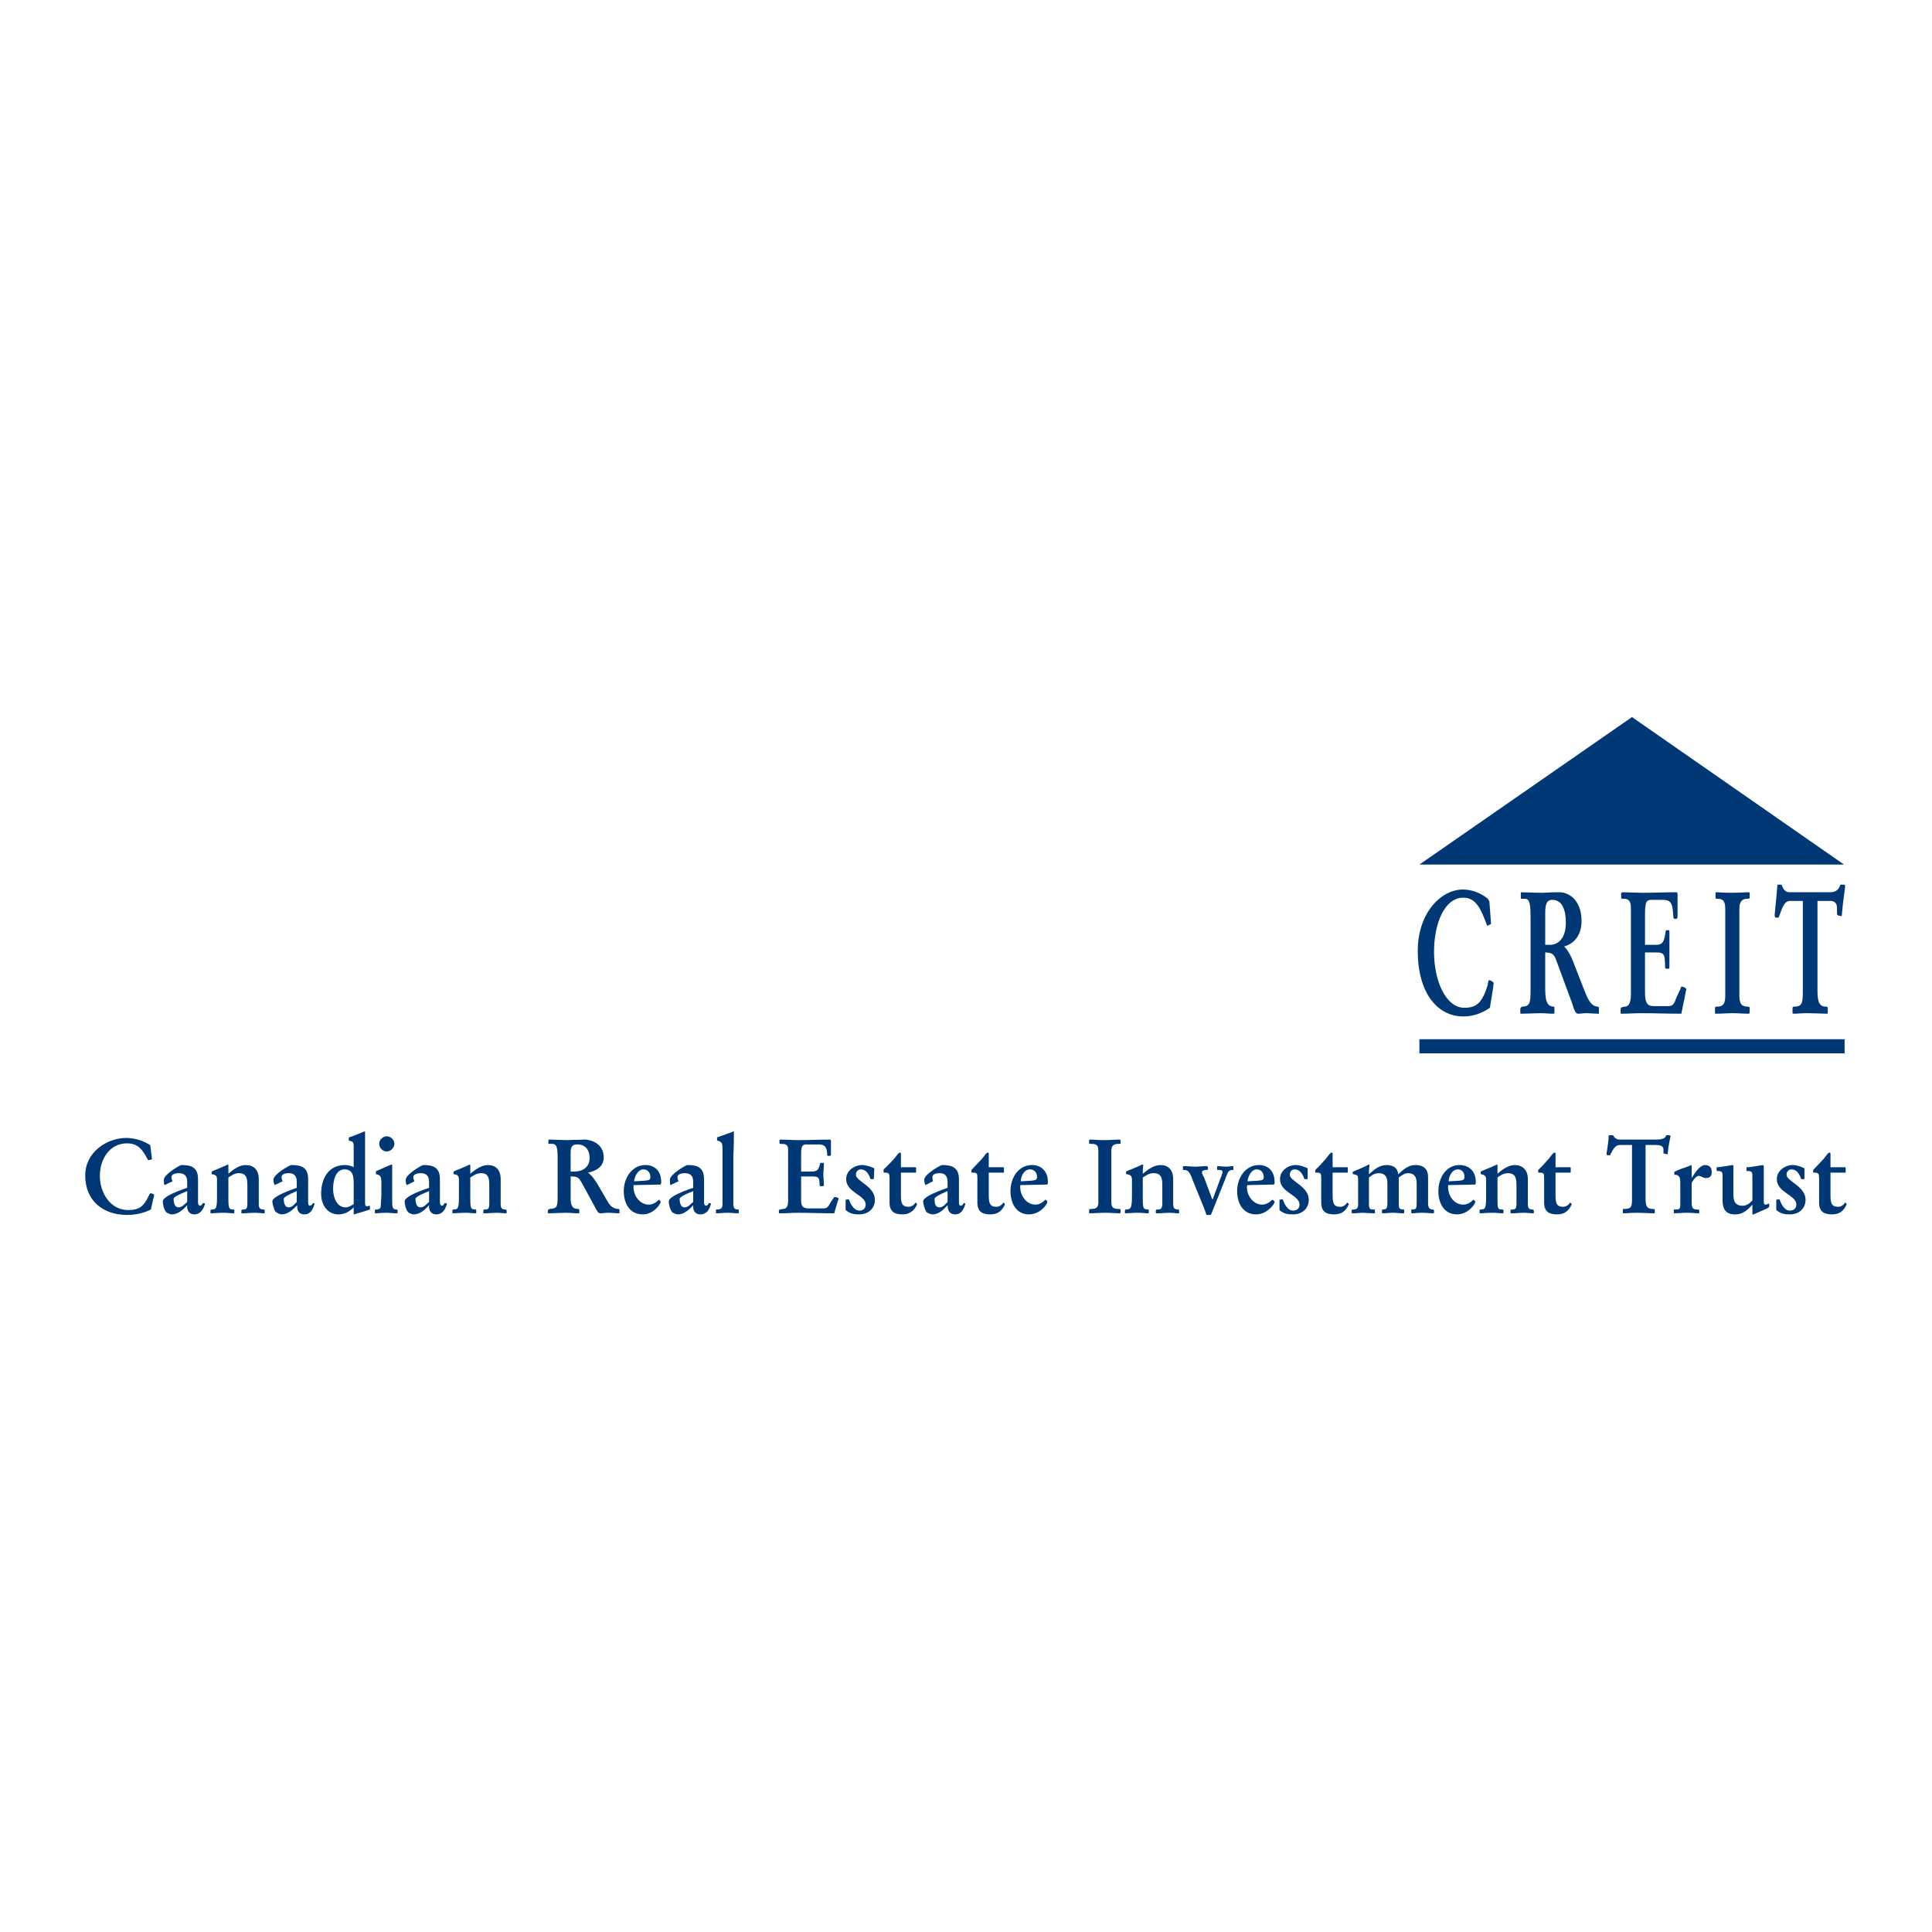 <?xml version="1.0" encoding="utf-8"?>
<!-- Generator: Adobe Illustrator 13.0.0, SVG Export Plug-In . SVG Version: 6.00 Build 14948)  -->
<!DOCTYPE svg PUBLIC "-//W3C//DTD SVG 1.0//EN" "http://www.w3.org/TR/2001/REC-SVG-20010904/DTD/svg10.dtd">
<svg version="1.0" id="Layer_1" xmlns="http://www.w3.org/2000/svg" xmlns:xlink="http://www.w3.org/1999/xlink" x="0px" y="0px"
	 width="192.756px" height="192.756px" viewBox="0 0 192.756 192.756" enable-background="new 0 0 192.756 192.756"
	 xml:space="preserve">
<g>
	<polygon fill-rule="evenodd" clip-rule="evenodd" fill="#FFFFFF" points="0,0 192.756,0 192.756,192.756 0,192.756 0,0 	"/>
	<polygon fill-rule="evenodd" clip-rule="evenodd" fill="#003876" points="183.981,86.259 162.824,71.542 141.613,86.259 
		183.981,86.259 	"/>
	<polygon fill-rule="evenodd" clip-rule="evenodd" fill="#003876" points="184.035,105.09 141.613,105.09 141.613,103.684 
		184.035,103.684 184.035,105.09 	"/>
	<path fill-rule="evenodd" clip-rule="evenodd" fill="#003876" d="M148.648,100.545c-0.866,0.594-1.732,0.865-2.652,0.865
		c-2.543,0-4.545-2.273-4.545-6.547c0-3.788,2.327-6.114,4.491-6.114c0.812,0,1.678,0.271,2.435,0.866
		c0.108,0.108,0.163,0.216,0.217,0.324c0.055,0.704,0.162,2.057,0.162,2.219c0,0.054,0,0.054-0.054,0.054l-0.325,0.162
		c-0.595-1.623-1.082-2.813-2.381-2.813c-1.894,0-2.922,2.597-2.922,5.411s1.137,5.574,3.03,5.574c1.245,0,1.786-0.541,2.327-2.273
		c0-0.107,0.054-0.486,0.162-0.486c0.055,0,0.433,0.162,0.433,0.324c0,0.055-0.054,0.217-0.054,0.434L148.648,100.545
		L148.648,100.545z"/>
	<path fill-rule="evenodd" clip-rule="evenodd" fill="#003876" d="M154.167,98.758c0,1.408,0.379,1.678,0.866,1.678
		c0.054,0,0.054,0.055,0.054,0.162v0.434c0,0.107-0.054,0.107-0.108,0.107c-0.433,0-0.865-0.053-1.299-0.053
		c-0.486,0-1.461,0.053-1.839,0.053c-0.108,0-0.163,0-0.163-0.107v-0.324c0-0.109,0.055-0.217,0.163-0.271
		c0.812-0.053,0.865-0.27,0.865-1.893v-6.656c0-1.731-0.054-2.218-0.596-2.218h-0.324c-0.054,0-0.054-0.054-0.054-0.108v-0.379
		c0-0.108,0-0.162,0.054-0.162c0.487,0,1.299,0.054,2.11,0.054c1.244-0.054,0.866-0.054,1.731-0.054
		c0.703,0,2.164,0.595,2.164,2.868c0,1.515-0.812,2.273-1.731,2.543c0.487,0.487,0.812,1.245,1.083,2.002l1.082,2.759
		c0.324,0.758,0.649,1.244,1.244,1.244c0,0.055,0.055,0.055,0.055,0.109v0.594c-0.434,0-0.866-0.053-1.299-0.053
		c-0.271,0-0.541,0.053-0.758,0.053c-0.271,0-0.379-0.27-0.649-1.135l-1.461-3.951c-0.271-0.758-0.379-1.028-1.19-1.028V98.758
		L154.167,98.758z M154.167,94.268c0.162,0,0.324,0,0.433,0c0.92,0,1.624-0.704,1.624-2.219c0-1.298-0.379-2.272-1.353-2.272
		c-0.649,0-0.704,0.649-0.704,1.407V94.268L154.167,94.268z"/>
	<path fill-rule="evenodd" clip-rule="evenodd" fill="#003876" d="M164.123,98.975c0,0.975,0.162,1.408,0.866,1.408h1.461
		c0.541,0,0.595-0.326,0.812-0.867l0.379-0.811c0.054-0.217,0.108-0.271,0.162-0.271c0.108,0,0.433,0.109,0.433,0.271
		c0,0.107-0.054,0.162-0.054,0.27c-0.108,0.65-0.271,1.299-0.433,2.164c-1.354,0-2.706-0.053-4.005-0.053
		c-0.649,0-1.298,0.053-1.947,0.053c-0.055,0-0.108,0-0.108-0.107v-0.324c0-0.162,0.054-0.217,0.379-0.271
		c0.324,0,0.649-0.162,0.649-1.299v-6.871v-1.678c0-0.919-0.434-0.919-0.812-0.919c-0.108,0-0.163,0-0.163-0.163v-0.325
		c0-0.162,0.108-0.162,0.217-0.162c0.433,0,1.299,0.054,1.84,0.054c1.136,0,2.326-0.054,3.463-0.054
		c0.108,0,0.108,0.108,0.108,0.216c0,0.325,0,0.757,0,1.136c0,0.325,0,0.704,0,1.082c0,0.108-0.055,0.217-0.108,0.217h-0.217
		c-0.054,0-0.108-0.108-0.108-0.379c-0.054-1.299-0.324-1.515-1.082-1.515h-1.027c-0.542,0-0.704,0.108-0.704,1.461v3.03h0.758
		c0.812,0,1.136,0.054,1.299-1.353c0-0.054,0.054-0.108,0.108-0.108h0.162c0.108,0,0.108,0.054,0.108,0.108c0,0.649,0,1.299,0,1.894
		c0,0.487,0,1.028,0,1.569c0,0.162,0,0.271-0.055,0.271h-0.271c-0.054,0-0.108-0.054-0.108-0.162c0-0.271,0-0.595-0.054-0.974
		c-0.108-0.487-0.433-0.487-0.92-0.487h-1.028V98.975L164.123,98.975z"/>
	<path fill-rule="evenodd" clip-rule="evenodd" fill="#003876" d="M172.132,90.696c0-0.92-0.325-1.028-0.812-1.028
		c-0.108,0-0.163,0-0.163-0.108v-0.379c0-0.108,0-0.162,0.055-0.162c0.162,0,0.812,0.054,1.569,0.054
		c0.703,0,1.353-0.054,1.623-0.054c0.107,0,0.162,0,0.162,0.108v0.433c0,0.108-0.108,0.108-0.217,0.108
		c-0.541,0-0.812,0.27-0.812,1.028v8.657c0,0.975,0.379,1.082,0.92,1.082c0.054,0,0.108,0.055,0.108,0.162v0.379
		c0,0.162-0.055,0.162-0.162,0.162c-0.487,0-0.975-0.053-1.516-0.053s-1.136,0.053-1.677,0.053c-0.055,0-0.108,0-0.108-0.107v-0.434
		c0-0.107,0.054-0.162,0.162-0.162c0.487,0,0.866-0.107,0.866-1.082V90.696L172.132,90.696z"/>
	<path fill-rule="evenodd" clip-rule="evenodd" fill="#003876" d="M181.33,98.867c0,1.244,0.271,1.568,0.865,1.568
		c0.108,0,0.163,0.055,0.163,0.162v0.434c0,0.107-0.055,0.107-0.163,0.107c-0.216,0-1.244-0.053-1.839-0.053
		c-0.649,0-1.028,0.053-1.299,0.053c-0.162,0-0.217,0-0.217-0.107v-0.324c0-0.162,0-0.271,0.108-0.271c0.812,0,0.92-0.27,0.92-1.514
		v-9.037h-1.299c-0.649,0-0.865,1.082-1.082,1.569c-0.054,0.108-0.054,0.108-0.108,0.108c-0.271,0-0.324-0.054-0.324-0.271
		c0-0.108,0.217-2.056,0.271-2.922c0-0.108,0.054-0.108,0.054-0.108h0.379c0.108,0.379,0.325,0.758,0.758,0.758h4.058
		c0.649,0,0.92-0.325,1.028-0.758h0.325c0.107,0,0.162,0.054,0.162,0.163c0,0.216-0.217,1.461-0.325,2.813
		c0,0.108,0,0.163-0.054,0.163c-0.108,0-0.433-0.054-0.433-0.217c0-0.108,0-0.271,0-0.595c0-0.649-0.433-0.703-0.758-0.703h-1.19
		V98.867L181.33,98.867z"/>
	<path fill-rule="evenodd" clip-rule="evenodd" fill="#003876" d="M15.051,120.674c-0.757,0.377-1.569,0.541-2.381,0.541
		c-2.327,0-4.167-1.354-4.167-3.951c0-2.271,2.11-3.732,4.112-3.732c0.704,0,1.515,0.217,2.165,0.594
		c0.108,0.055,0.216,0.109,0.216,0.164c0.054,0.432,0.163,1.244,0.163,1.297c0,0.055,0,0.055-0.054,0.109l-0.325,0.053
		c-0.541-0.973-0.92-1.676-2.11-1.676c-1.731,0-2.706,1.568-2.706,3.246c0,1.732,1.083,3.408,2.814,3.408
		c1.136,0,1.569-0.379,2.056-1.406c0.054-0.055,0.108-0.27,0.162-0.27c0.054,0,0.379,0.053,0.379,0.162c0,0.053,0,0.162-0.054,0.27
		L15.051,120.674L15.051,120.674z"/>
	<path fill-rule="evenodd" clip-rule="evenodd" fill="#003876" d="M16.404,118.238c-0.054-0.162-0.054-0.324-0.054-0.541
		c0-0.541,1.623-1.461,1.731-1.461c0.92,0,1.677,0.162,1.677,1.406v2.273c0,0.107,0,0.379,0.216,0.379
		c0.108,0,0.217-0.162,0.271-0.271l0.217,0.055c-0.163,0.596-0.487,1.082-1.083,1.082c-0.487,0-0.757-0.379-0.703-0.92
		c-0.379,0.434-0.92,0.92-1.515,0.92c-0.217,0-0.595-0.162-0.649-0.324c-0.162-0.217-0.271-0.703-0.271-0.975
		c0-0.379,0.974-0.865,2.435-1.354v-0.594c0-0.596-0.271-0.867-0.866-0.867c-0.271,0-0.704,0.109-0.704,0.379
		c0,0.164,0.054,0.326,0.108,0.434L16.404,118.238L16.404,118.238z M18.677,118.834c-0.974,0.379-1.353,0.648-1.353,0.756
		c0,0.434,0.108,0.867,0.487,0.867c0.378,0,0.595-0.324,0.866-0.541V118.834L18.677,118.834z"/>
	<path fill-rule="evenodd" clip-rule="evenodd" fill="#003876" d="M21.652,117.697c0-0.379-0.108-0.488-0.487-0.541
		c0,0-0.054,0-0.054-0.109v-0.107c0-0.055,0.054-0.055,0.108-0.107c0.379-0.162,1.082-0.434,1.515-0.65l0.054,0.055
		c0,0.162,0,0.486,0,0.758v0.107c0.487-0.432,1.082-0.865,1.731-0.865c0.757,0,1.299,0.434,1.299,1.406v2.436
		c0,0.27,0,0.596,0.487,0.596c0.054,0,0.108,0.053,0.108,0.107v0.217c0,0.053-0.054,0.053-0.108,0.053
		c-0.217,0-0.541-0.053-0.866-0.053c-0.433,0-0.866,0.053-1.299,0.053c-0.054,0-0.054,0-0.054-0.053v-0.217
		c0-0.055,0.054-0.107,0.108-0.107c0.378,0,0.487-0.055,0.487-0.65V118.4c0-0.703,0-1.354-0.866-1.354
		c-0.378,0-0.704,0.217-1.028,0.434v2.109c0,0.975,0.054,1.084,0.541,1.084c0.054,0,0.054,0.053,0.054,0.053v0.271
		c0,0.053-0.054,0.053-0.108,0.053c-0.271,0-0.595-0.053-0.92-0.053c-0.595,0-0.974,0.053-1.298,0.053c-0.054,0-0.054,0-0.054-0.053
		v-0.217c0-0.055,0.054-0.107,0.108-0.107c0.487,0,0.541-0.164,0.541-1.354V117.697L21.652,117.697z"/>
	<path fill-rule="evenodd" clip-rule="evenodd" fill="#003876" d="M27.388,118.238c-0.054-0.162-0.108-0.324-0.108-0.541
		c0-0.541,1.623-1.461,1.785-1.461c0.92,0,1.678,0.162,1.678,1.406v2.273c0,0.107,0,0.379,0.162,0.379
		c0.163,0,0.271-0.162,0.325-0.271l0.163,0.055c-0.163,0.596-0.433,1.082-1.028,1.082c-0.541,0-0.757-0.379-0.703-0.92
		c-0.433,0.434-0.92,0.92-1.569,0.92c-0.163,0-0.541-0.162-0.649-0.324c-0.108-0.217-0.271-0.703-0.271-0.975
		c0-0.379,1.028-0.865,2.435-1.354v-0.594c0-0.596-0.271-0.867-0.812-0.867c-0.325,0-0.704,0.109-0.704,0.379
		c0,0.164,0.054,0.326,0.108,0.434L27.388,118.238L27.388,118.238z M29.607,118.834c-0.92,0.379-1.299,0.648-1.299,0.756
		c0,0.434,0.108,0.867,0.487,0.867c0.378,0,0.595-0.324,0.812-0.541V118.834L29.607,118.834z"/>
	<path fill-rule="evenodd" clip-rule="evenodd" fill="#003876" d="M35.288,114.342c0-0.486-0.216-0.486-0.487-0.541v-0.324
		c0.595-0.162,1.515-0.596,1.569-0.596s0.054,0,0.054,0.055c0,0.27,0,1.516,0,2.598v4.383c0,0.324,0,0.432,0.216,0.432
		c0.054,0,0.216-0.053,0.216-0.053c0.054,0,0.054,0.053,0.054,0.053v0.326c-0.379,0.107-0.812,0.27-1.245,0.377
		c-0.054,0-0.271,0.109-0.325,0.109s-0.054,0-0.054-0.055v-0.648c-0.433,0.432-0.919,0.703-1.515,0.703
		c-1.082,0-1.731-0.92-1.731-2.057c0-1.568,0.757-2.867,2.38-2.867c0.271,0,0.595,0.055,0.866,0.217V114.342L35.288,114.342z
		 M35.288,118.238c0-0.758,0-1.568-0.919-1.568c-0.92,0-1.137,1.189-1.137,1.947s0.325,1.84,1.245,1.84
		c0.325,0,0.541-0.162,0.812-0.324V118.238L35.288,118.238z"/>
	<path fill-rule="evenodd" clip-rule="evenodd" fill="#003876" d="M39.13,119.971c0,0.486,0.054,0.703,0.433,0.703
		c0.054,0,0.108,0.053,0.108,0.107v0.162c0,0.107-0.054,0.107-0.108,0.107c-0.379,0-0.704-0.053-1.028-0.053
		c-0.433,0-0.812,0.053-1.028,0.053c-0.054,0-0.108,0-0.108-0.053v-0.217c0-0.055,0.054-0.107,0.054-0.107
		c0.433,0,0.541-0.109,0.541-0.434c0-0.379,0.054-0.703,0.054-1.027v-1.299c0-0.65-0.216-0.705-0.541-0.758v-0.217
		c0-0.055,0-0.107,0.054-0.107l1.353-0.596c0.108,0,0.108-0.055,0.163-0.055c0.054,0,0.054,0.055,0.054,0.109
		c0,0.27,0,0.594,0,0.918V119.971L39.13,119.971z M38.589,113.367c0.379,0,0.757,0.326,0.757,0.758c0,0.379-0.378,0.758-0.757,0.758
		c-0.433,0-0.757-0.379-0.757-0.758C37.832,113.693,38.21,113.367,38.589,113.367L38.589,113.367z"/>
	<path fill-rule="evenodd" clip-rule="evenodd" fill="#003876" d="M40.591,118.238c-0.108-0.162-0.108-0.324-0.108-0.541
		c0-0.541,1.623-1.461,1.731-1.461c0.919,0,1.677,0.162,1.677,1.406v2.273c0,0.107,0,0.379,0.216,0.379
		c0.108,0,0.217-0.162,0.271-0.271l0.216,0.055c-0.162,0.596-0.433,1.082-1.082,1.082c-0.487,0-0.758-0.379-0.704-0.92
		c-0.379,0.434-0.92,0.92-1.515,0.92c-0.216,0-0.595-0.162-0.649-0.324c-0.162-0.217-0.271-0.703-0.271-0.975
		c0-0.379,0.974-0.865,2.435-1.354v-0.594c0-0.596-0.271-0.867-0.866-0.867c-0.271,0-0.704,0.109-0.704,0.379
		c0,0.164,0.054,0.326,0.108,0.434L40.591,118.238L40.591,118.238z M42.81,118.834c-0.974,0.379-1.353,0.648-1.353,0.756
		c0,0.434,0.108,0.867,0.487,0.867c0.378,0,0.595-0.324,0.866-0.541V118.834L42.81,118.834z"/>
	<path fill-rule="evenodd" clip-rule="evenodd" fill="#003876" d="M45.786,117.697c0-0.379-0.108-0.488-0.487-0.541
		c0,0-0.054,0-0.054-0.109v-0.107c0-0.055,0.054-0.055,0.108-0.107c0.379-0.162,1.083-0.434,1.515-0.65l0.054,0.055
		c0,0.162,0,0.486,0,0.758v0.107c0.541-0.432,1.082-0.865,1.786-0.865c0.703,0,1.245,0.434,1.245,1.406v2.436
		c0,0.27,0,0.596,0.487,0.596c0.054,0,0.108,0.053,0.108,0.107v0.217c0,0.053-0.054,0.053-0.108,0.053
		c-0.216,0-0.541-0.053-0.866-0.053c-0.433,0-0.866,0.053-1.299,0.053c-0.054,0-0.054,0-0.054-0.053v-0.217
		c0-0.055,0.054-0.107,0.108-0.107c0.379,0,0.487-0.055,0.487-0.65V118.4c0-0.703,0-1.354-0.812-1.354
		c-0.433,0-0.757,0.217-1.082,0.434v2.109c0,0.975,0.054,1.084,0.541,1.084c0.054,0,0.054,0.053,0.054,0.053v0.271
		c0,0.053-0.054,0.053-0.108,0.053c-0.271,0-0.596-0.053-0.92-0.053c-0.595,0-0.974,0.053-1.298,0.053c-0.054,0-0.054,0-0.054-0.053
		v-0.217c0-0.055,0.054-0.107,0.108-0.107c0.487,0,0.541-0.164,0.541-1.354V117.697L45.786,117.697z"/>
	<path fill-rule="evenodd" clip-rule="evenodd" fill="#003876" d="M56.932,119.59c0,0.867,0.325,1.029,0.757,1.029
		c0.054,0,0.108,0.055,0.108,0.107v0.271c0,0.053-0.054,0.053-0.108,0.053c-0.433,0-0.812-0.053-1.19-0.053
		c-0.433,0-1.353,0.053-1.677,0.053c-0.108,0-0.163,0-0.163-0.053v-0.217c0-0.055,0.054-0.107,0.163-0.162
		c0.704-0.055,0.812-0.162,0.812-1.137v-4.004c0-1.027-0.108-1.354-0.541-1.354h-0.325c-0.054,0-0.054,0-0.054-0.053v-0.271
		c0-0.053,0-0.107,0.054-0.107c0.433,0,1.19,0.055,1.894,0.055c1.136-0.055,0.812,0,1.624-0.055c0.649,0,1.948,0.379,1.948,1.785
		c0,0.92-0.758,1.354-1.569,1.516c0.433,0.324,0.703,0.758,0.974,1.189l0.974,1.678c0.271,0.486,0.596,0.758,1.137,0.758
		c0.054,0.055,0.054,0.055,0.054,0.107v0.324c-0.378,0-0.812-0.053-1.19-0.053c-0.216,0-0.487,0.053-0.703,0.053
		s-0.325-0.162-0.595-0.703l-1.299-2.381c-0.271-0.432-0.325-0.594-1.082-0.594V119.59L56.932,119.59z M56.932,116.885
		c0.108,0,0.271,0,0.379,0c0.812,0,1.515-0.432,1.515-1.352c0-0.758-0.379-1.354-1.245-1.354c-0.596,0-0.649,0.379-0.649,0.865
		V116.885L56.932,116.885z"/>
	<path fill-rule="evenodd" clip-rule="evenodd" fill="#003876" d="M63.208,118.238c0,0.055,0,0.162,0,0.217
		c0,0.865,0.649,1.73,1.515,1.73c0.596,0,0.974-0.486,1.028-0.486c0,0,0.163,0.107,0.163,0.217c0,0.217-0.704,1.244-1.786,1.244
		c-1.299,0-1.894-1.082-1.894-2.326c0-1.299,0.812-2.598,2.165-2.598c0.92,0,1.569,0.596,1.569,1.678c0,0.107,0,0.27-0.108,0.27
		L63.208,118.238L63.208,118.238z M64.237,117.805c0.487-0.053,0.649-0.053,0.649-0.379c0-0.432-0.271-0.756-0.704-0.756
		c-0.541,0-0.866,0.703-0.92,1.189L64.237,117.805L64.237,117.805z"/>
	<path fill-rule="evenodd" clip-rule="evenodd" fill="#003876" d="M66.888,118.238c-0.054-0.162-0.054-0.324-0.054-0.541
		c0-0.541,1.624-1.461,1.731-1.461c0.92,0,1.678,0.162,1.678,1.406v2.273c0,0.107,0,0.379,0.216,0.379
		c0.108,0,0.216-0.162,0.271-0.271l0.216,0.055c-0.162,0.596-0.433,1.082-1.082,1.082c-0.487,0-0.757-0.379-0.703-0.92
		c-0.379,0.434-0.92,0.92-1.516,0.92c-0.216,0-0.595-0.162-0.649-0.324c-0.163-0.217-0.271-0.703-0.271-0.975
		c0-0.379,0.974-0.865,2.435-1.354v-0.594c0-0.596-0.271-0.867-0.866-0.867c-0.271,0-0.704,0.109-0.704,0.379
		c0,0.164,0.054,0.326,0.108,0.434L66.888,118.238L66.888,118.238z M69.161,118.834c-0.974,0.379-1.353,0.648-1.353,0.756
		c0,0.434,0.108,0.867,0.487,0.867c0.378,0,0.595-0.324,0.866-0.541V118.834L69.161,118.834z"/>
	<path fill-rule="evenodd" clip-rule="evenodd" fill="#003876" d="M72.083,114.559c0-0.541-0.108-0.648-0.487-0.758
		c-0.054,0-0.054-0.053-0.054-0.107v-0.162v-0.055l1.515-0.541c0.054-0.055,0.108-0.055,0.108-0.055c0.054,0,0.054,0,0.054,0.055
		c0,0.758,0,1.568-0.054,2.326v4.816c0,0.432,0.108,0.596,0.487,0.596c0.054,0,0.054,0.053,0.054,0.107v0.217
		c0,0.053-0.054,0.053-0.108,0.053c-0.325,0-0.596-0.053-0.974-0.053c-0.433,0-0.758,0.053-1.136,0.053
		c-0.054,0-0.054,0-0.054-0.053v-0.217c0-0.055,0-0.107,0.054-0.107c0.433,0,0.595-0.109,0.595-0.541V114.559L72.083,114.559z"/>
	<path fill-rule="evenodd" clip-rule="evenodd" fill="#003876" d="M79.929,119.754c0,0.594,0.162,0.811,0.812,0.811h1.353
		c0.433,0,0.541-0.162,0.703-0.486l0.325-0.488c0.108-0.162,0.108-0.162,0.162-0.162c0.108,0,0.379,0.055,0.379,0.162
		c0,0.055,0,0.109-0.054,0.164c-0.108,0.379-0.217,0.756-0.379,1.297c-1.19,0-2.435-0.053-3.625-0.053
		c-0.595,0-1.19,0.053-1.786,0.053c-0.054,0-0.108,0-0.108-0.053v-0.217c0-0.107,0.108-0.107,0.379-0.162
		c0.271,0,0.541-0.109,0.541-0.812v-4.111v-1.029c0-0.541-0.378-0.541-0.703-0.541c-0.108,0-0.163,0-0.163-0.107v-0.217
		c0-0.107,0.108-0.107,0.217-0.107c0.378,0,1.136,0.055,1.677,0.055c1.028,0,2.11-0.055,3.138-0.055
		c0.108,0,0.108,0.107,0.108,0.162c0,0.217,0,0.434,0,0.703c0,0.217,0,0.434,0,0.65c0,0.053-0.054,0.107-0.108,0.107H82.58
		c-0.054,0-0.054-0.055-0.054-0.217c-0.054-0.811-0.325-0.92-0.974-0.92h-0.974c-0.487,0-0.649,0.055-0.649,0.92v1.785h0.704
		c0.703,0,1.028,0.055,1.19-0.811c0-0.055,0.054-0.055,0.108-0.055h0.163c0.054,0,0.108,0,0.108,0.055
		c0,0.379-0.054,0.758-0.054,1.189c0,0.271,0.054,0.596,0.054,0.92c0,0.109-0.054,0.162-0.108,0.162h-0.217
		c-0.054,0-0.108-0.053-0.108-0.107c0-0.162,0-0.379-0.054-0.596c-0.108-0.27-0.379-0.27-0.812-0.27h-0.974V119.754L79.929,119.754z
		"/>
	<path fill-rule="evenodd" clip-rule="evenodd" fill="#003876" d="M87.179,117.59c0,0.053-0.054,0.053-0.108,0.053h-0.216
		c-0.163-0.486-0.433-0.973-0.974-0.973c-0.271,0-0.487,0.215-0.487,0.539c0,0.65,1.894,1.137,1.894,2.49
		c0,0.92-0.703,1.461-1.569,1.461c-0.541,0-0.866-0.055-1.353-0.434v-1.027l0.325-0.055c0.162,0.488,0.487,1.137,1.082,1.137
		c0.379,0,0.595-0.271,0.595-0.596c0-0.973-1.948-1.189-1.948-2.543c0-0.865,0.866-1.406,1.569-1.406
		c0.433,0,0.866,0.162,1.244,0.324L87.179,117.59L87.179,117.59z"/>
	<path fill-rule="evenodd" clip-rule="evenodd" fill="#003876" d="M89.885,119.266c0,0.758,0.108,1.137,0.758,1.137
		c0.271,0,0.541-0.162,0.704-0.432l0.162,0.162c-0.271,0.648-0.758,1.027-1.461,1.027c-0.812,0-1.298-0.271-1.298-1.189v-2.328
		c0-0.596-0.054-0.648-0.541-0.648c-0.054,0-0.054-0.055-0.054-0.109v-0.107c0,0,0-0.055,0-0.107
		c0.325-0.271,0.866-0.867,1.028-1.029c0.378-0.486,0.487-0.648,0.595-0.648c0.054,0,0.108,0.053,0.108,0.107v1.354h1.407
		c0.108,0,0.108,0.053,0.108,0.107v0.324c0,0.055,0,0.109-0.108,0.109h-1.407V119.266L89.885,119.266z"/>
	<path fill-rule="evenodd" clip-rule="evenodd" fill="#003876" d="M92.32,118.238c-0.054-0.162-0.108-0.324-0.108-0.541
		c0-0.541,1.623-1.461,1.785-1.461c0.866,0,1.677,0.162,1.677,1.406v2.273c0,0.107,0,0.379,0.163,0.379s0.271-0.162,0.325-0.271
		l0.162,0.055c-0.162,0.596-0.433,1.082-1.028,1.082c-0.541,0-0.758-0.379-0.758-0.92c-0.378,0.434-0.865,0.92-1.515,0.92
		c-0.163,0-0.596-0.162-0.649-0.324c-0.108-0.217-0.271-0.703-0.271-0.975c0-0.379,1.028-0.865,2.435-1.354v-0.594
		c0-0.596-0.271-0.867-0.812-0.867c-0.325,0-0.703,0.109-0.703,0.379c0,0.164,0.054,0.326,0.054,0.434L92.32,118.238L92.32,118.238z
		 M94.538,118.834c-0.919,0.379-1.298,0.648-1.298,0.756c0,0.434,0.054,0.867,0.487,0.867c0.379,0,0.595-0.324,0.812-0.541V118.834
		L94.538,118.834z"/>
	<path fill-rule="evenodd" clip-rule="evenodd" fill="#003876" d="M98.65,119.266c0,0.758,0.108,1.137,0.758,1.137
		c0.271,0,0.541-0.162,0.703-0.432l0.163,0.162c-0.271,0.648-0.704,1.027-1.462,1.027c-0.812,0-1.298-0.271-1.298-1.189v-2.328
		c0-0.596,0-0.648-0.542-0.648c-0.054,0-0.054-0.055-0.054-0.109v-0.107c0,0,0-0.055,0.054-0.107
		c0.271-0.271,0.812-0.867,0.974-1.029c0.379-0.486,0.487-0.648,0.595-0.648c0.108,0,0.108,0.053,0.108,0.107v1.354h1.461
		c0.055,0,0.055,0.053,0.055,0.107v0.324c0,0.055,0,0.109-0.055,0.109H98.65V119.266L98.65,119.266z"/>
	<path fill-rule="evenodd" clip-rule="evenodd" fill="#003876" d="M101.789,118.238c0,0.055,0,0.162,0,0.217
		c0,0.865,0.649,1.73,1.515,1.73c0.596,0,0.975-0.486,0.975-0.486c0.054,0,0.216,0.107,0.216,0.217c0,0.217-0.703,1.244-1.84,1.244
		c-1.244,0-1.839-1.082-1.839-2.326c0-1.299,0.757-2.598,2.164-2.598c0.865,0,1.569,0.596,1.569,1.678c0,0.107,0,0.27-0.108,0.27
		L101.789,118.238L101.789,118.238z M102.817,117.805c0.433-0.053,0.649-0.053,0.649-0.379c0-0.432-0.271-0.756-0.704-0.756
		c-0.595,0-0.92,0.703-0.92,1.189L102.817,117.805L102.817,117.805z"/>
	<path fill-rule="evenodd" clip-rule="evenodd" fill="#003876" d="M109.581,114.775c0-0.596-0.271-0.65-0.758-0.65
		c-0.054,0-0.162,0-0.162-0.053v-0.271c0-0.053,0.054-0.107,0.108-0.107c0.107,0,0.703,0.055,1.406,0.055
		c0.649,0,1.244-0.055,1.461-0.055c0.108,0,0.163,0.055,0.163,0.107v0.271c0,0.053-0.108,0.053-0.217,0.053
		c-0.433,0-0.703,0.164-0.703,0.65v5.195c0,0.594,0.324,0.648,0.812,0.648c0.108,0,0.108,0.055,0.108,0.107v0.217
		c0,0.107-0.055,0.107-0.108,0.107c-0.487,0-0.92-0.053-1.407-0.053s-1.028,0.053-1.569,0.053c0,0-0.054,0-0.054-0.053v-0.271
		c0-0.053,0.054-0.107,0.162-0.107c0.433,0,0.758-0.055,0.758-0.648V114.775L109.581,114.775z"/>
	<path fill-rule="evenodd" clip-rule="evenodd" fill="#003876" d="M112.936,117.697c0-0.379-0.162-0.488-0.487-0.541
		c-0.054,0-0.107,0-0.107-0.109v-0.107c0-0.055,0.054-0.055,0.107-0.107c0.379-0.162,1.083-0.434,1.516-0.65l0.108,0.055
		c-0.055,0.162-0.055,0.486-0.055,0.758v0.107c0.541-0.432,1.082-0.865,1.786-0.865c0.703,0,1.244,0.434,1.244,1.406v2.436
		c0,0.27,0,0.596,0.487,0.596c0.054,0,0.107,0.053,0.107,0.107v0.217c0,0.053,0,0.053-0.054,0.053c-0.271,0-0.541-0.053-0.92-0.053
		s-0.865,0.053-1.244,0.053c-0.055,0-0.108,0-0.108-0.053v-0.217c0-0.055,0.054-0.107,0.108-0.107c0.379,0,0.541-0.055,0.541-0.65
		V118.4c0-0.703,0-1.354-0.866-1.354c-0.433,0-0.757,0.217-1.082,0.434v2.109c0,0.975,0.055,1.084,0.541,1.084
		c0.055,0,0.055,0.053,0.055,0.053v0.271c0,0.053-0.055,0.053-0.108,0.053c-0.271,0-0.596-0.053-0.92-0.053
		c-0.596,0-0.974,0.053-1.299,0.053c-0.054,0-0.054,0-0.054-0.053v-0.217c0-0.055,0.054-0.107,0.108-0.107
		c0.486,0,0.595-0.164,0.595-1.354V117.697L112.936,117.697z"/>
	<path fill-rule="evenodd" clip-rule="evenodd" fill="#003876" d="M118.996,117.752c-0.055-0.217-0.271-0.758-0.487-0.92
		c-0.054-0.055-0.271-0.109-0.433-0.109c-0.055,0-0.055,0-0.055-0.053v-0.271c0,0,0-0.055,0.055-0.055
		c0.379,0,0.812,0.055,1.244,0.055c0.271,0,0.541-0.055,1.028-0.055c0.108,0,0.162,0.055,0.162,0.109v0.217
		c0,0.053-0.054,0.053-0.108,0.053c-0.324,0-0.486,0.109-0.486,0.217s0.107,0.379,0.216,0.541l0.812,2.164h0.054l0.758-2.055
		c0.107-0.271,0.216-0.543,0.216-0.65c0-0.217-0.216-0.217-0.487-0.217c-0.054,0-0.054,0-0.054-0.053v-0.217
		c0-0.055,0-0.109,0.054-0.109c0.271,0,0.596,0.055,0.866,0.055c0.217,0,0.433-0.055,0.649-0.055c0.054,0,0.054,0.055,0.054,0.109
		v0.217c0,0.053,0,0.053,0,0.053c-0.271,0-0.486,0.055-0.595,0.379c-0.055,0.162-0.162,0.324-0.217,0.541l-1.406,3.518
		c-0.055,0.055-0.055,0.055-0.108,0.055h-0.271c-0.055,0-0.108,0-0.108-0.055c-0.054-0.162-0.162-0.486-0.271-0.758L118.996,117.752
		L118.996,117.752z"/>
	<path fill-rule="evenodd" clip-rule="evenodd" fill="#003876" d="M124.461,118.238c-0.055,0.055-0.055,0.162-0.055,0.217
		c0,0.865,0.65,1.73,1.516,1.73c0.596,0,0.974-0.486,1.028-0.486c0,0,0.217,0.107,0.217,0.217c0,0.217-0.758,1.244-1.841,1.244
		c-1.298,0-1.894-1.082-1.894-2.326c0-1.299,0.812-2.598,2.165-2.598c0.92,0,1.569,0.596,1.569,1.678c0,0.107,0,0.27-0.108,0.27
		L124.461,118.238L124.461,118.238z M125.435,117.805c0.487-0.053,0.649-0.053,0.649-0.379c0-0.432-0.271-0.756-0.703-0.756
		c-0.541,0-0.866,0.703-0.92,1.189L125.435,117.805L125.435,117.805z"/>
	<path fill-rule="evenodd" clip-rule="evenodd" fill="#003876" d="M130.467,117.59c0,0.053-0.054,0.053-0.107,0.053h-0.217
		c-0.162-0.486-0.433-0.973-0.975-0.973c-0.27,0-0.486,0.215-0.486,0.539c0,0.65,1.894,1.137,1.894,2.49
		c0,0.92-0.703,1.461-1.569,1.461c-0.541,0-0.92-0.055-1.353-0.434v-1.027l0.325-0.055c0.162,0.488,0.486,1.137,1.027,1.137
		c0.434,0,0.649-0.271,0.649-0.596c0-0.973-1.948-1.189-1.948-2.543c0-0.865,0.812-1.406,1.569-1.406
		c0.434,0,0.812,0.162,1.19,0.324V117.59L130.467,117.59z"/>
	<path fill-rule="evenodd" clip-rule="evenodd" fill="#003876" d="M132.956,119.266c0,0.758,0.108,1.137,0.758,1.137
		c0.271,0,0.541-0.162,0.703-0.432l0.162,0.162c-0.271,0.648-0.703,1.027-1.461,1.027c-0.812,0-1.298-0.271-1.298-1.189v-2.328
		c0-0.596,0-0.648-0.542-0.648c-0.054,0-0.054-0.055-0.054-0.109v-0.107c0,0,0-0.055,0.054-0.107
		c0.325-0.271,0.812-0.867,0.975-1.029c0.379-0.486,0.486-0.648,0.595-0.648s0.108,0.053,0.108,0.107v1.354h1.461
		c0.054,0,0.054,0.053,0.054,0.107v0.324c0,0.055,0,0.109-0.054,0.109h-1.461V119.266L132.956,119.266z"/>
	<path fill-rule="evenodd" clip-rule="evenodd" fill="#003876" d="M135.499,117.643c0-0.486-0.162-0.379-0.433-0.486
		c-0.054,0-0.108,0-0.108-0.055v-0.162l0.055-0.055c0.107-0.053,0.433-0.162,1.244-0.541c0.217-0.107,0.324-0.162,0.324-0.162
		c0.055,0,0.055,0.055,0.055,0.055c0,0.055-0.055,0.379-0.055,0.703v0.217c0.542-0.486,1.028-0.92,1.786-0.92
		c0.595,0,1.082,0.27,1.137,0.92c0.541-0.486,0.974-0.92,1.731-0.92c0.486,0,1.244,0.162,1.244,1.189v2.598
		c0,0.434,0.108,0.65,0.486,0.65c0.055,0,0.108,0.053,0.108,0.107v0.217c0,0.053-0.108,0.053-0.162,0.053
		c-0.271,0-0.703-0.053-1.027-0.053c-0.434,0-0.758,0.053-0.975,0.053c-0.054,0-0.108,0-0.108-0.107v-0.162
		c0-0.055,0-0.107,0.055-0.107c0.486,0,0.486-0.109,0.486-0.867v-1.73c0-0.758-0.324-1.029-0.865-1.029
		c-0.325,0-0.649,0.217-0.92,0.434v2.705c0,0.434,0.162,0.488,0.487,0.488c0.054,0,0.054,0,0.054,0.053v0.217
		c0,0.107-0.054,0.107-0.108,0.107c-0.379,0-0.649-0.053-1.028-0.053c-0.433,0-0.703,0.053-1.027,0.053
		c-0.055,0-0.055-0.053-0.055-0.107v-0.162c0-0.055,0-0.107,0.055-0.107c0.378,0,0.486-0.109,0.486-0.65v-1.947
		c0-0.65-0.216-1.029-0.865-1.029c-0.379,0-0.649,0.162-0.975,0.434v2.652c0,0.541,0.163,0.541,0.542,0.541
		c0.054,0,0.054,0.053,0.054,0.107v0.217c0,0.053-0.054,0.053-0.108,0.053c-0.324,0-0.865-0.053-1.082-0.053
		c-0.324,0-0.703,0.053-1.028,0.053c-0.108,0-0.108-0.053-0.108-0.107v-0.162c0-0.055,0.055-0.107,0.108-0.107
		c0.379,0,0.541-0.109,0.541-0.488V117.643L135.499,117.643z"/>
	<path fill-rule="evenodd" clip-rule="evenodd" fill="#003876" d="M144.481,118.238c0,0.055,0,0.162,0,0.217
		c0,0.865,0.595,1.73,1.515,1.73c0.596,0,0.975-0.486,0.975-0.486c0.054,0,0.217,0.107,0.217,0.217c0,0.217-0.704,1.244-1.841,1.244
		c-1.244,0-1.839-1.082-1.839-2.326c0-1.299,0.757-2.598,2.11-2.598c0.92,0,1.623,0.596,1.623,1.678c0,0.107,0,0.27-0.108,0.27
		L144.481,118.238L144.481,118.238z M145.51,117.805c0.433-0.053,0.595-0.053,0.595-0.379c0-0.432-0.216-0.756-0.649-0.756
		c-0.595,0-0.92,0.703-0.92,1.189L145.51,117.805L145.51,117.805z"/>
	<path fill-rule="evenodd" clip-rule="evenodd" fill="#003876" d="M148.27,117.697c0-0.379-0.163-0.488-0.487-0.541
		c0,0-0.055,0-0.055-0.109v-0.107c0-0.055,0.055-0.055,0.108-0.107c0.379-0.162,1.083-0.434,1.516-0.65l0.054,0.055
		c0,0.162,0,0.486,0,0.758v0.107c0.487-0.432,1.082-0.865,1.731-0.865c0.704,0,1.299,0.434,1.299,1.406v2.436
		c0,0.27,0,0.596,0.433,0.596c0.108,0,0.162,0.053,0.162,0.107v0.217c0,0.053-0.054,0.053-0.107,0.053
		c-0.217,0-0.541-0.053-0.866-0.053c-0.433,0-0.865,0.053-1.299,0.053c-0.054,0-0.054,0-0.054-0.053v-0.217
		c0-0.055,0.054-0.107,0.108-0.107c0.379,0,0.486-0.055,0.486-0.65V118.4c0-0.703,0-1.354-0.865-1.354
		c-0.379,0-0.758,0.217-1.028,0.434v2.109c0,0.975,0,1.084,0.487,1.084c0.054,0,0.108,0.053,0.108,0.053v0.271
		c0,0.053-0.055,0.053-0.108,0.053c-0.325,0-0.596-0.053-0.92-0.053c-0.649,0-0.974,0.053-1.299,0.053c-0.054,0-0.054,0-0.054-0.053
		v-0.217c0-0.055,0-0.107,0.107-0.107c0.487,0,0.542-0.164,0.542-1.354V117.697L148.27,117.697z"/>
	<path fill-rule="evenodd" clip-rule="evenodd" fill="#003876" d="M155.195,119.266c0,0.758,0.108,1.137,0.758,1.137
		c0.271,0,0.541-0.162,0.703-0.432l0.162,0.162c-0.271,0.648-0.703,1.027-1.461,1.027c-0.812,0-1.299-0.271-1.299-1.189v-2.328
		c0-0.596,0-0.648-0.541-0.648c-0.054,0-0.054-0.055-0.054-0.109v-0.107c0,0,0-0.055,0.054-0.107
		c0.325-0.271,0.812-0.867,0.974-1.029c0.38-0.486,0.487-0.648,0.596-0.648s0.108,0.053,0.108,0.107v1.354h1.461
		c0.054,0,0.054,0.053,0.054,0.107v0.324c0,0.055,0,0.109-0.054,0.109h-1.461V119.266L155.195,119.266z"/>
	<path fill-rule="evenodd" clip-rule="evenodd" fill="#003876" d="M164.178,119.645c0,0.812,0.216,0.975,0.812,0.975
		c0.054,0,0.108,0.055,0.108,0.107v0.271c0,0.053-0.055,0.053-0.108,0.053c-0.271,0-1.19-0.053-1.678-0.053
		c-0.649,0-0.974,0.053-1.244,0.053c-0.108,0-0.162,0-0.162-0.053v-0.217c0-0.107,0-0.162,0.054-0.162
		c0.758,0,0.865-0.162,0.865-0.92v-5.465h-1.19c-0.595,0-0.812,0.703-0.974,0.975c0,0.053-0.054,0.053-0.108,0.053
		c-0.216,0-0.271,0-0.271-0.162c0-0.055,0.217-1.244,0.217-1.785c0-0.055,0.054-0.055,0.108-0.055h0.324
		c0.108,0.217,0.325,0.434,0.649,0.434h3.68c0.649,0,0.92-0.162,0.974-0.434h0.271c0.108,0,0.162,0.055,0.162,0.107
		c0,0.109-0.216,0.867-0.271,1.678c0,0.109,0,0.109-0.054,0.109c-0.108,0-0.379-0.055-0.379-0.109c0-0.053,0-0.162,0-0.379
		c0-0.377-0.433-0.432-0.758-0.432h-1.027V119.645L164.178,119.645z"/>
	<path fill-rule="evenodd" clip-rule="evenodd" fill="#003876" d="M167.641,118.021c0-0.486-0.055-0.812-0.541-0.812
		c-0.055,0-0.055,0-0.055-0.053v-0.162c0-0.055,0-0.109,0.055-0.109l0.486-0.215l0.92-0.326c0.108-0.053,0.163-0.107,0.217-0.107
		c0,0,0.054,0.055,0.054,0.107v1.191l0,0c0.217-0.326,0.758-1.299,1.354-1.299c0.378,0,0.648,0.217,0.648,0.703
		s-0.271,0.596-0.595,0.596c-0.271,0-0.487-0.217-0.703-0.217c-0.271,0-0.596,0.486-0.704,0.703v1.84
		c0,0.648,0.055,0.812,0.596,0.812c0.108,0,0.162,0.053,0.162,0.107v0.217c0,0.053-0.054,0.053-0.162,0.053
		c-0.217,0-0.596-0.053-1.028-0.053c-0.487,0-0.92,0.053-1.244,0.053c-0.055,0-0.108,0-0.108-0.053v-0.217
		c0-0.055,0-0.107,0.054-0.107c0.541,0,0.596,0,0.596-0.596V118.021L167.641,118.021z"/>
	<path fill-rule="evenodd" clip-rule="evenodd" fill="#003876" d="M171.861,117.318c0-0.434-0.108-0.486-0.541-0.486
		c-0.055,0-0.055-0.055-0.055-0.109v-0.162c0-0.107,0-0.107,0.055-0.107c0.162,0,0.541-0.055,0.865-0.109
		c0.325-0.053,0.649-0.107,0.649-0.107c0.054,0,0.054,0.055,0.108,0.055v2.922c0,0.594,0.162,1.082,0.92,1.082
		c0.379,0,0.703-0.217,0.974-0.541v-2.436c0-0.434-0.108-0.486-0.541-0.486c-0.054,0-0.054-0.055-0.054-0.109v-0.162
		c0-0.107,0-0.107,0.054-0.107c0.216,0,0.596-0.055,0.92-0.109c0.324-0.053,0.595-0.107,0.649-0.107c0,0,0.054,0.055,0.107,0.055
		v2.922v0.648c0,0.217,0.055,0.324,0.163,0.324s0.324-0.107,0.324-0.107c0.055,0,0.055,0,0.055,0.107v0.162
		c0,0.109-0.055,0.109-0.217,0.217l-1.353,0.596h-0.108v-0.975c-0.541,0.596-0.974,0.975-1.731,0.975
		c-0.92,0-1.244-0.541-1.244-1.406V117.318L171.861,117.318z"/>
	<path fill-rule="evenodd" clip-rule="evenodd" fill="#003876" d="M180.031,117.59c0,0.053-0.054,0.053-0.108,0.053h-0.216
		c-0.162-0.486-0.434-0.973-0.974-0.973c-0.271,0-0.487,0.215-0.487,0.539c0,0.65,1.894,1.137,1.894,2.49
		c0,0.92-0.703,1.461-1.569,1.461c-0.541,0-0.865-0.055-1.353-0.434v-1.027l0.324-0.055c0.163,0.488,0.487,1.137,1.028,1.137
		c0.434,0,0.649-0.271,0.649-0.596c0-0.973-1.947-1.189-1.947-2.543c0-0.865,0.865-1.406,1.568-1.406
		c0.433,0,0.866,0.162,1.19,0.324V117.59L180.031,117.59z"/>
	<path fill-rule="evenodd" clip-rule="evenodd" fill="#003876" d="M182.629,119.266c0,0.758,0.108,1.137,0.758,1.137
		c0.271,0,0.541-0.162,0.703-0.432l0.162,0.162c-0.271,0.648-0.703,1.027-1.461,1.027c-0.812,0-1.299-0.271-1.299-1.189v-2.328
		c0-0.596-0.054-0.648-0.541-0.648c-0.054,0-0.054-0.055-0.054-0.109v-0.107c0,0,0-0.055,0.054-0.107
		c0.271-0.271,0.812-0.867,0.975-1.029c0.378-0.486,0.486-0.648,0.595-0.648s0.108,0.053,0.108,0.107v1.354h1.461
		c0.054,0,0.054,0.053,0.054,0.107v0.324c0,0.055,0,0.109-0.054,0.109h-1.461V119.266L182.629,119.266z"/>
</g>
</svg>
